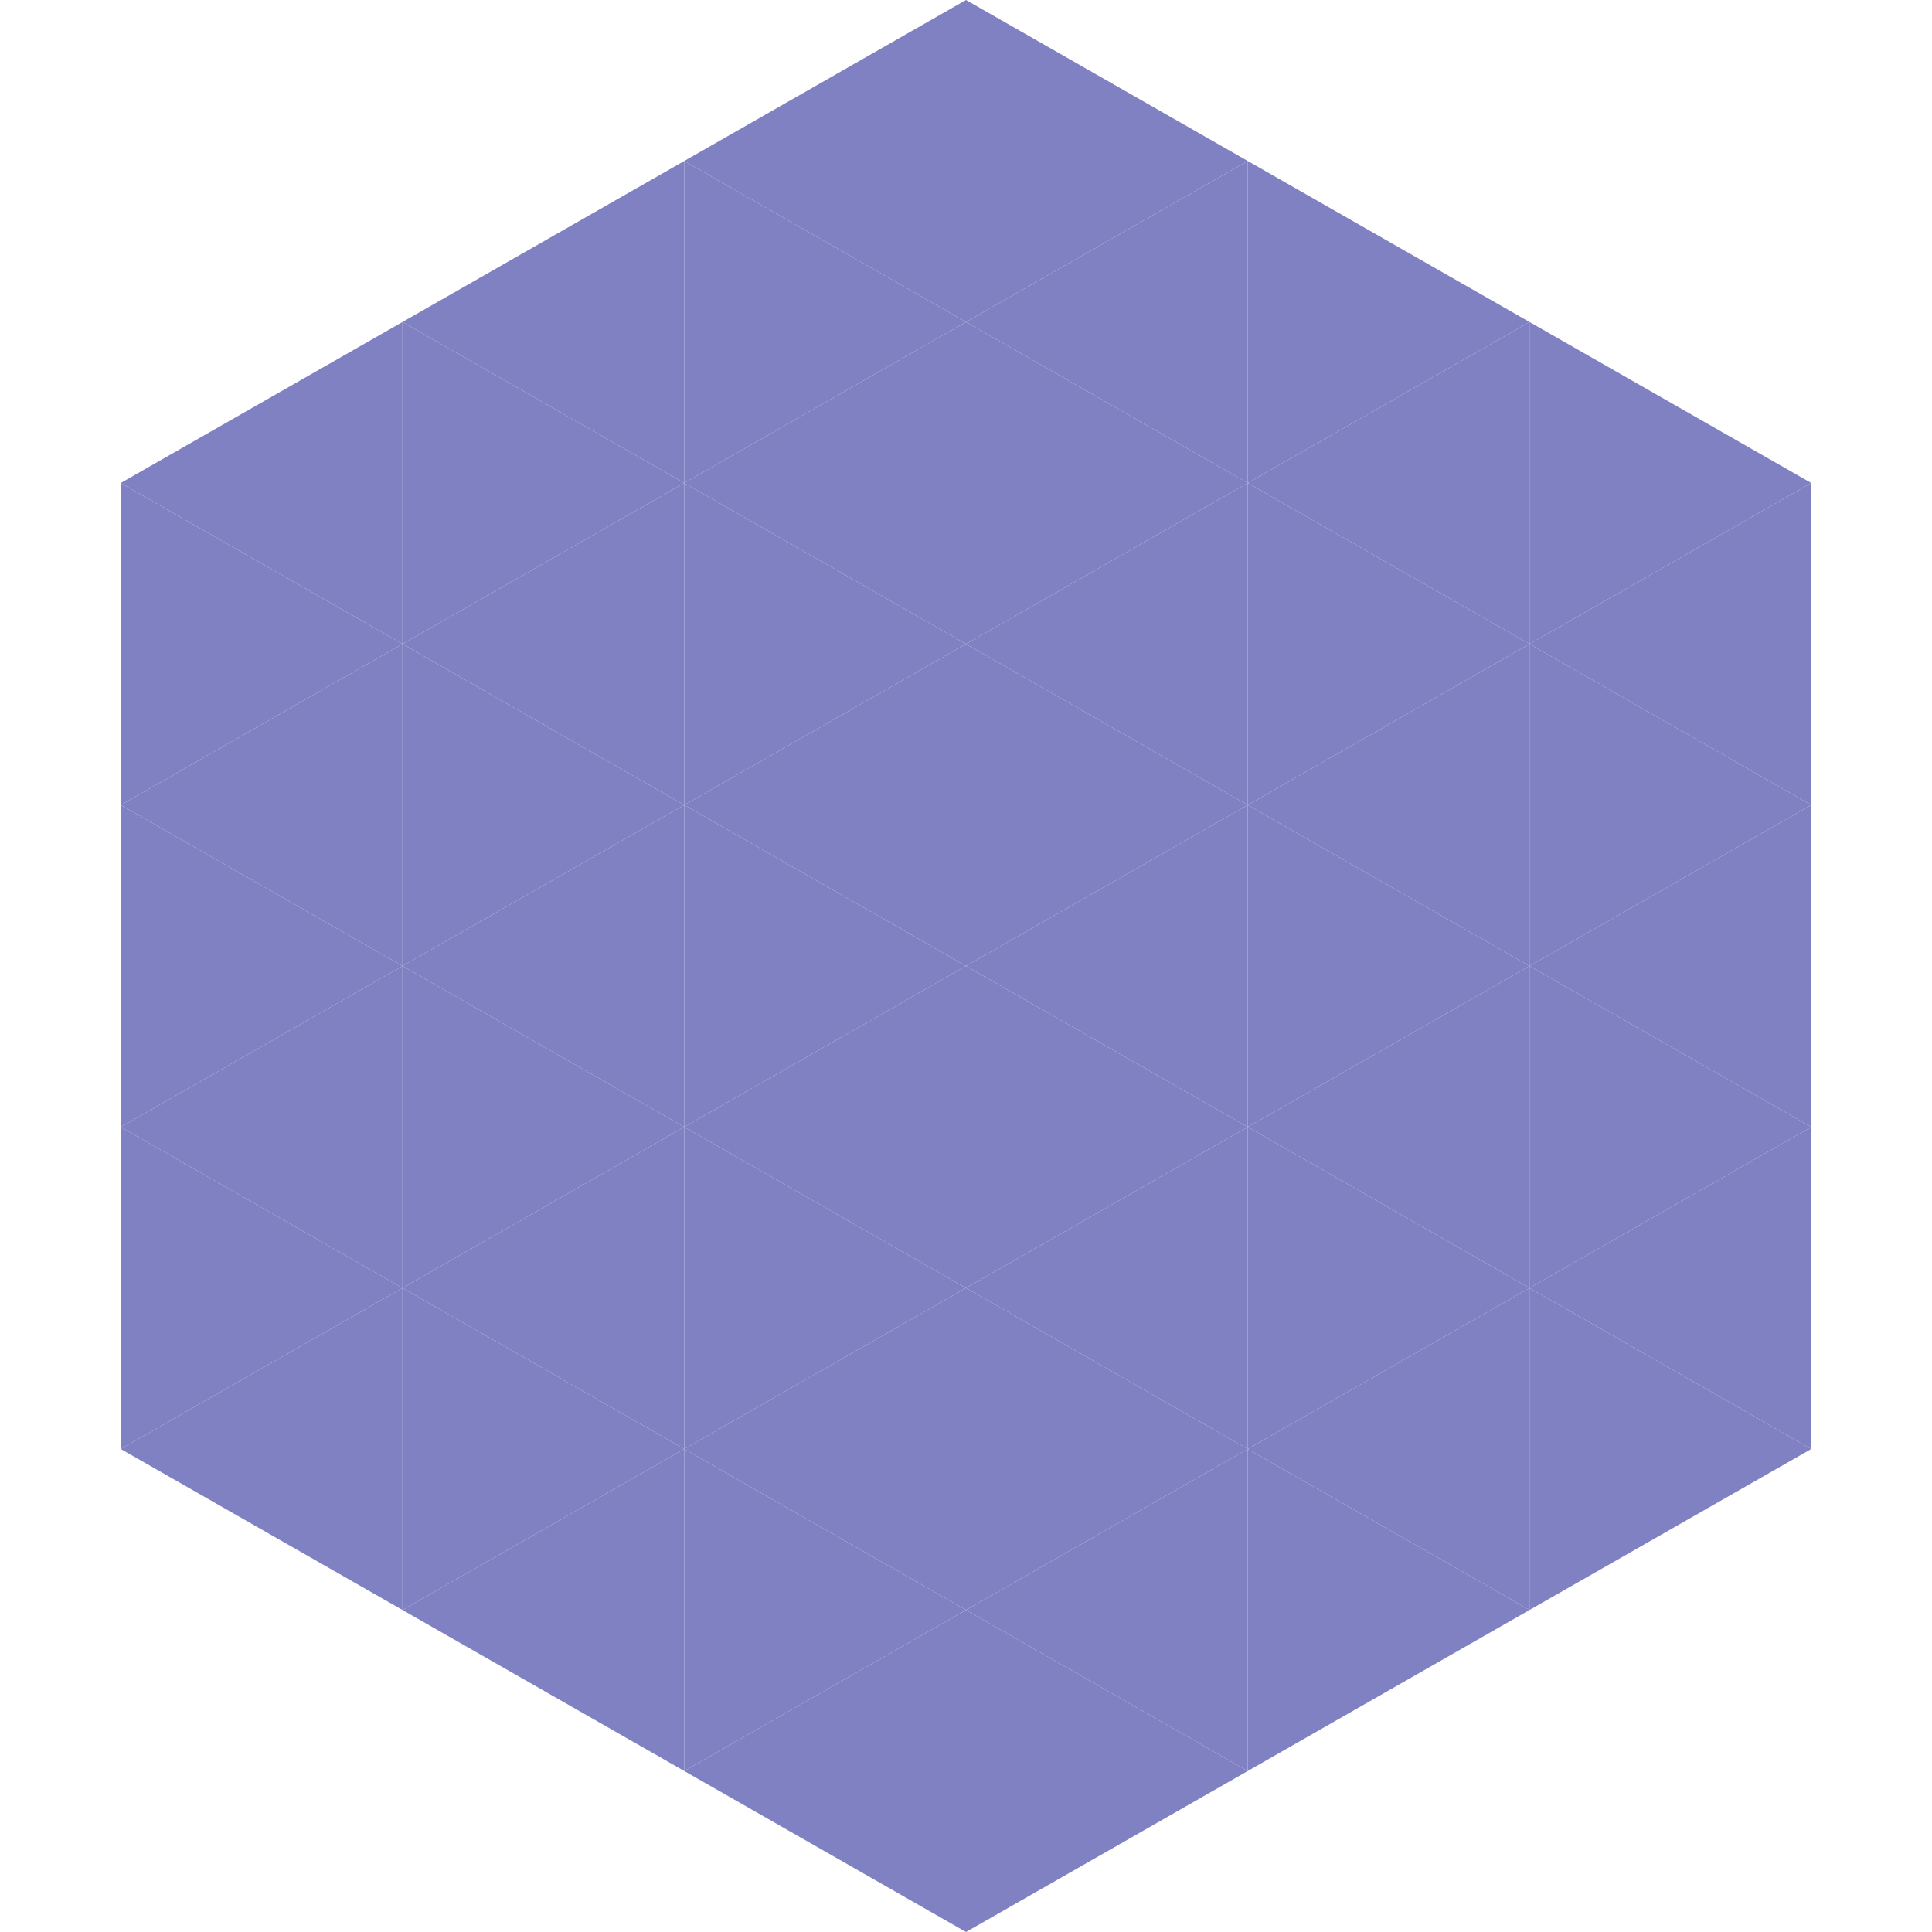 <?xml version="1.0"?>
<!-- Generated by SVGo -->
<svg width="240" height="240"
     xmlns="http://www.w3.org/2000/svg"
     xmlns:xlink="http://www.w3.org/1999/xlink">
<polygon points="50,40 15,60 50,80" style="fill:rgb(128,129,195)" />
<polygon points="190,40 225,60 190,80" style="fill:rgb(128,129,195)" />
<polygon points="15,60 50,80 15,100" style="fill:rgb(128,129,195)" />
<polygon points="225,60 190,80 225,100" style="fill:rgb(128,129,195)" />
<polygon points="50,80 15,100 50,120" style="fill:rgb(128,129,195)" />
<polygon points="190,80 225,100 190,120" style="fill:rgb(128,129,195)" />
<polygon points="15,100 50,120 15,140" style="fill:rgb(128,129,195)" />
<polygon points="225,100 190,120 225,140" style="fill:rgb(128,129,195)" />
<polygon points="50,120 15,140 50,160" style="fill:rgb(128,129,195)" />
<polygon points="190,120 225,140 190,160" style="fill:rgb(128,129,195)" />
<polygon points="15,140 50,160 15,180" style="fill:rgb(128,129,195)" />
<polygon points="225,140 190,160 225,180" style="fill:rgb(128,129,195)" />
<polygon points="50,160 15,180 50,200" style="fill:rgb(128,129,195)" />
<polygon points="190,160 225,180 190,200" style="fill:rgb(128,129,195)" />
<polygon points="15,180 50,200 15,220" style="fill:rgb(255,255,255); fill-opacity:0" />
<polygon points="225,180 190,200 225,220" style="fill:rgb(255,255,255); fill-opacity:0" />
<polygon points="50,0 85,20 50,40" style="fill:rgb(255,255,255); fill-opacity:0" />
<polygon points="190,0 155,20 190,40" style="fill:rgb(255,255,255); fill-opacity:0" />
<polygon points="85,20 50,40 85,60" style="fill:rgb(128,129,195)" />
<polygon points="155,20 190,40 155,60" style="fill:rgb(128,129,195)" />
<polygon points="50,40 85,60 50,80" style="fill:rgb(128,129,195)" />
<polygon points="190,40 155,60 190,80" style="fill:rgb(128,129,195)" />
<polygon points="85,60 50,80 85,100" style="fill:rgb(128,129,195)" />
<polygon points="155,60 190,80 155,100" style="fill:rgb(128,129,195)" />
<polygon points="50,80 85,100 50,120" style="fill:rgb(128,129,195)" />
<polygon points="190,80 155,100 190,120" style="fill:rgb(128,129,195)" />
<polygon points="85,100 50,120 85,140" style="fill:rgb(128,129,195)" />
<polygon points="155,100 190,120 155,140" style="fill:rgb(128,129,195)" />
<polygon points="50,120 85,140 50,160" style="fill:rgb(128,129,195)" />
<polygon points="190,120 155,140 190,160" style="fill:rgb(128,129,195)" />
<polygon points="85,140 50,160 85,180" style="fill:rgb(128,129,195)" />
<polygon points="155,140 190,160 155,180" style="fill:rgb(128,129,195)" />
<polygon points="50,160 85,180 50,200" style="fill:rgb(128,129,195)" />
<polygon points="190,160 155,180 190,200" style="fill:rgb(128,129,195)" />
<polygon points="85,180 50,200 85,220" style="fill:rgb(128,129,195)" />
<polygon points="155,180 190,200 155,220" style="fill:rgb(128,129,195)" />
<polygon points="120,0 85,20 120,40" style="fill:rgb(128,129,195)" />
<polygon points="120,0 155,20 120,40" style="fill:rgb(128,129,195)" />
<polygon points="85,20 120,40 85,60" style="fill:rgb(128,129,195)" />
<polygon points="155,20 120,40 155,60" style="fill:rgb(128,129,195)" />
<polygon points="120,40 85,60 120,80" style="fill:rgb(128,129,195)" />
<polygon points="120,40 155,60 120,80" style="fill:rgb(128,129,195)" />
<polygon points="85,60 120,80 85,100" style="fill:rgb(128,129,195)" />
<polygon points="155,60 120,80 155,100" style="fill:rgb(128,129,195)" />
<polygon points="120,80 85,100 120,120" style="fill:rgb(128,129,195)" />
<polygon points="120,80 155,100 120,120" style="fill:rgb(128,129,195)" />
<polygon points="85,100 120,120 85,140" style="fill:rgb(128,129,195)" />
<polygon points="155,100 120,120 155,140" style="fill:rgb(128,129,195)" />
<polygon points="120,120 85,140 120,160" style="fill:rgb(128,129,195)" />
<polygon points="120,120 155,140 120,160" style="fill:rgb(128,129,195)" />
<polygon points="85,140 120,160 85,180" style="fill:rgb(128,129,195)" />
<polygon points="155,140 120,160 155,180" style="fill:rgb(128,129,195)" />
<polygon points="120,160 85,180 120,200" style="fill:rgb(128,129,195)" />
<polygon points="120,160 155,180 120,200" style="fill:rgb(128,129,195)" />
<polygon points="85,180 120,200 85,220" style="fill:rgb(128,129,195)" />
<polygon points="155,180 120,200 155,220" style="fill:rgb(128,129,195)" />
<polygon points="120,200 85,220 120,240" style="fill:rgb(128,129,195)" />
<polygon points="120,200 155,220 120,240" style="fill:rgb(128,129,195)" />
<polygon points="85,220 120,240 85,260" style="fill:rgb(255,255,255); fill-opacity:0" />
<polygon points="155,220 120,240 155,260" style="fill:rgb(255,255,255); fill-opacity:0" />
</svg>
